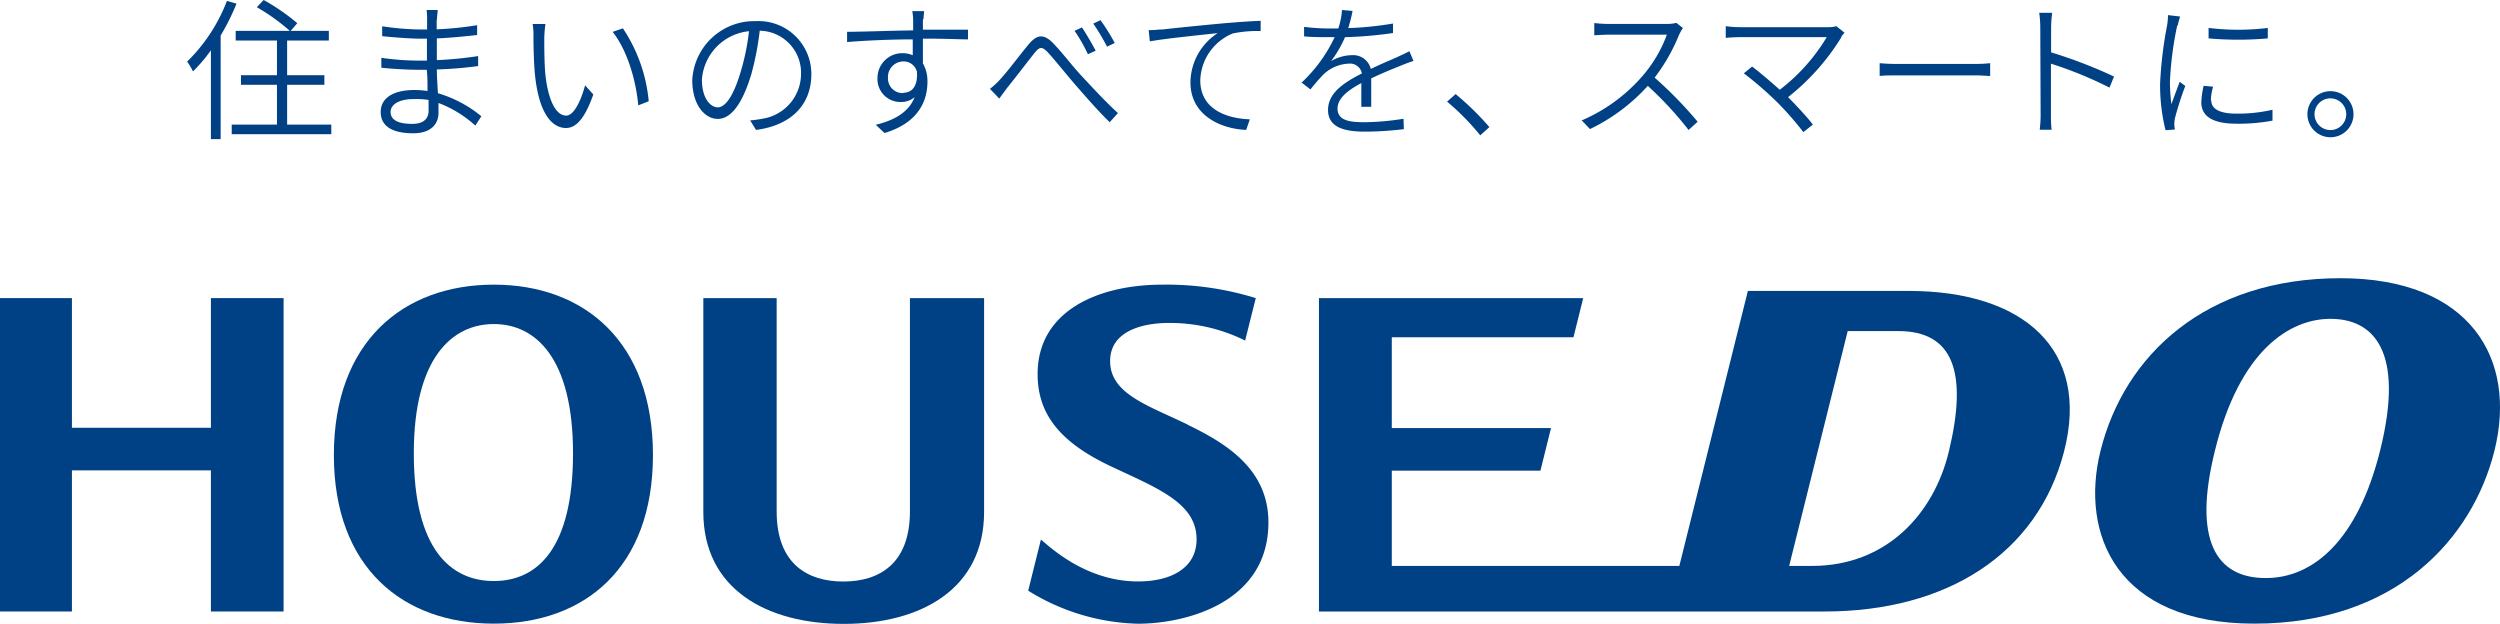 <svg xmlns="http://www.w3.org/2000/svg" viewBox="0 0 302.74 75.52"><defs><style>.cls-1{fill:#004186;}</style></defs><g id="レイヤー_2" data-name="レイヤー 2"><g id="レイヤー_1-2" data-name="レイヤー 1"><path class="cls-1" d="M28.64.44A27.2,27.2,0,0,1,26.72,4.3V16.85H25.54V6.09a19.32,19.32,0,0,1-2.17,2.56,7.46,7.46,0,0,0-.71-1.19A20.49,20.49,0,0,0,27.48.11ZM40.12,15.09v1.16H28.06V15.09h5.48V10.27H29.18V9.11h4.36V4.91h-5V3.74h6.56a24.64,24.64,0,0,0-4-2.87L31.93,0A25.23,25.23,0,0,1,36,2.81l-.8.93h4.62V4.91H34.77v4.2h4.51v1.16H34.77v4.82Z"/><path class="cls-1" d="M52.88,2.39c0,.23,0,.65,0,1.16a40.07,40.07,0,0,0,4.9-.5l0,1.19c-1.47.16-3.17.34-4.88.41V7.28a45.88,45.88,0,0,0,5-.49V8a47.2,47.2,0,0,1-5,.41c0,1,.09,2,.13,2.88a14.82,14.82,0,0,1,5.26,2.79l-.73,1.13a13.86,13.86,0,0,0-4.46-2.74c0,.5,0,.92,0,1.2,0,1.2-.75,2.47-3.08,2.47-2.54,0-3.92-.88-3.92-2.58s1.54-2.66,4.08-2.66a10.25,10.25,0,0,1,1.59.12c0-.85,0-1.77-.09-2.57h-1c-1.25,0-3.22-.11-4.5-.25l0-1.2a32.13,32.13,0,0,0,4.52.34c.34,0,.67,0,1,0V4.68c-.27,0-.56,0-.83,0-1.27,0-3.48-.18-4.59-.3l0-1.2a32.78,32.78,0,0,0,4.59.39h.85V2.27a8.32,8.32,0,0,0-.06-1.06H53c0,.31-.07.65-.09,1.18M49.9,15c1,0,2-.32,2-1.61,0-.34,0-.79,0-1.29A10.21,10.21,0,0,0,50.06,12c-1.79,0-2.76.69-2.76,1.55S48,15,49.9,15"/><path class="cls-1" d="M65.91,4.58c0,1.11,0,2.81.12,4.31C66.34,12,67.27,14,68.57,14c.92,0,1.79-1.81,2.28-3.67l1,1.11c-1.06,3-2.13,4.06-3.31,4.06-1.65,0-3.24-1.68-3.74-6.28-.16-1.53-.2-3.72-.2-4.75a8.13,8.13,0,0,0-.1-1.56l1.55,0a16.35,16.35,0,0,0-.14,1.66m12.65,7.69-1.27.5C77,9.5,75.85,5.94,74.19,3.86l1.24-.43a19.06,19.06,0,0,1,3.13,8.84"/><path class="cls-1" d="M91.57,15.76l-.73-1.18a13.31,13.31,0,0,0,1.52-.21A5.5,5.5,0,0,0,97,9,5.09,5.09,0,0,0,92,3.72,34.78,34.78,0,0,1,91,8.92c-1.09,3.67-2.49,5.48-4.08,5.48s-3.09-1.74-3.09-4.68a7.52,7.52,0,0,1,7.7-7.16A6.4,6.4,0,0,1,98.25,9c0,3.73-2.5,6.19-6.68,6.73M86.92,13c.84,0,1.86-1.19,2.78-4.33a27.52,27.52,0,0,0,1-4.89A6.34,6.34,0,0,0,85,9.63C85,12,86.09,13,86.92,13"/><path class="cls-1" d="M111.76,2.32c0,.3,0,.74,0,1.27h.37l5.09,0V4.77c-1,0-2.54-.09-5.11-.09h-.35c0,1,0,2.15,0,3a4.27,4.27,0,0,1,.55,2.2c0,2.4-1.13,5-5.2,6.23l-1.06-1c2.43-.58,4.05-1.64,4.71-3.35a2.43,2.43,0,0,1-1.64.59,2.77,2.77,0,0,1-2.86-2.91,3,3,0,0,1,3-3,3.16,3.16,0,0,1,1.27.25c0-.54,0-1.25,0-1.92-2.7,0-5.73.14-7.95.32l0-1.24c1.94,0,5.27-.14,8-.17,0-.55,0-1,0-1.27,0-.44-.09-.92-.1-1.06h1.42c0,.2-.07.83-.07,1m-2.43,8.88c1.09,0,1.76-.88,1.64-2.53a1.65,1.65,0,0,0-1.66-1.26,1.88,1.88,0,0,0-1.85,2,1.77,1.77,0,0,0,1.87,1.83"/><path class="cls-1" d="M121.08,9.65c.94-1,2.42-3,3.45-4.24s1.85-1.36,3-.18,2.35,2.8,3.48,4,2.81,3.05,4.37,4.46l-1,1.11c-1.32-1.27-2.93-3.12-4.13-4.5s-2.48-3-3.3-3.89-1.08-.71-1.71.05c-.84,1.06-2.32,3-3.23,4.12-.34.46-.75,1-1,1.36l-1.13-1.18a9.49,9.49,0,0,0,1.22-1.13m11.58-3.49-.94.43a18.57,18.57,0,0,0-1.62-2.84l.9-.41c.44.66,1.24,2,1.66,2.82m2.3-.93-.92.44a25.72,25.72,0,0,0-1.67-2.79l.87-.42A22.81,22.81,0,0,1,135,5.23"/><path class="cls-1" d="M140.6,3.59c1.06-.13,4.35-.47,7.5-.76,1.88-.16,3.43-.27,4.56-.31l0,1.24a14.65,14.65,0,0,0-3.37.29,6.32,6.32,0,0,0-3.94,5.68c0,3.52,3.2,4.62,6,4.72l-.44,1.28c-3.09-.12-6.74-1.77-6.75-5.72a7.18,7.18,0,0,1,3.3-6c-1.88.21-6.39.66-8.22,1l-.14-1.36c.65,0,1.17-.06,1.51-.09"/><path class="cls-1" d="M163.3,3.4a40.13,40.13,0,0,0,5.39-.55V4a48.52,48.52,0,0,1-5.81.5,14.46,14.46,0,0,1-1.69,2.9,5.14,5.14,0,0,1,2.51-.72A2.2,2.2,0,0,1,166,8.35c1.25-.62,2.38-1.06,3.33-1.5.48-.23.89-.4,1.34-.65l.5,1.18c-.41.12-1,.35-1.44.53-1,.4-2.32.93-3.68,1.58,0,1,0,2.56,0,3.44h-1.2c0-.71,0-1.92,0-2.87-1.68.9-2.88,1.87-2.88,3.08,0,1.45,1.43,1.66,3.24,1.66a31.3,31.3,0,0,0,4.75-.42L170,15.64a40,40,0,0,1-4.75.3c-2.44,0-4.43-.51-4.43-2.62s2-3.35,4.1-4.43a1.47,1.47,0,0,0-1.64-1.18,4.71,4.71,0,0,0-3,1.29,23.26,23.26,0,0,0-1.59,1.83L157.62,10a18,18,0,0,0,4-5.5h-.83c-.75,0-1.89,0-2.87-.09V3.25a24.33,24.33,0,0,0,2.94.2c.38,0,.78,0,1.2,0a8.63,8.63,0,0,0,.45-2.24l1.28.11a17.34,17.34,0,0,1-.53,2.1"/><path class="cls-1" d="M175.22,12.32l1.05-.93a34.7,34.7,0,0,1,4.09,4l-1.11,1a29.31,29.31,0,0,0-4-4.07"/><path class="cls-1" d="M203.37,4.11a22.35,22.35,0,0,1-3,5.29,49.28,49.28,0,0,1,5.21,5.34l-1.1,1a42.49,42.49,0,0,0-4.94-5.34,22.57,22.57,0,0,1-7,5.23l-1-1.05a20.3,20.3,0,0,0,7.31-5.32,16.07,16.07,0,0,0,3-5.06H194.8c-.62,0-1.58.07-1.74.07V2.79a16,16,0,0,0,1.74.11h6.94A4.77,4.77,0,0,0,203,2.77l.8.63a3.59,3.59,0,0,0-.41.71"/><path class="cls-1" d="M223,4.48a27.56,27.56,0,0,1-6.47,7.28c1.06,1.09,2.34,2.44,3,3.33l-1.15.91a38.2,38.2,0,0,0-3.15-3.6,43,43,0,0,0-4.06-3.52l1-.82c.63.46,2.13,1.71,3.35,2.81a22.71,22.71,0,0,0,5.69-6.37H210.72a16.89,16.89,0,0,0-1.74.09V3.17a12.62,12.62,0,0,0,1.74.12h10.65a3.36,3.36,0,0,0,1-.12l1,.8a4,4,0,0,0-.42.51"/><path class="cls-1" d="M229.9,7.74h9.3a15.83,15.83,0,0,0,1.8-.09V9.2c-.34,0-1-.07-1.78-.07H229.9c-.93,0-1.77,0-2.28.07V7.65a21.6,21.6,0,0,0,2.28.09"/><path class="cls-1" d="M247.07,3.34a12.47,12.47,0,0,0-.13-1.79h1.57a16.05,16.05,0,0,0-.13,1.79v3A57.63,57.63,0,0,1,256,9.27l-.55,1.34a47.41,47.41,0,0,0-7.09-2.9c0,2.74,0,5.53,0,6s0,1.48.09,2H247a14.67,14.67,0,0,0,.11-2Z"/><path class="cls-1" d="M263.65,3.1a40.79,40.79,0,0,0-.88,6.82,22.37,22.37,0,0,0,.18,2.69c.3-.83.74-2,1-2.71l.68.51a38.33,38.33,0,0,0-1.25,3.89,4.69,4.69,0,0,0-.08.78c0,.19.05.42.07.6l-1.13.09a22.38,22.38,0,0,1-.66-5.66A48.69,48.69,0,0,1,262.44,3a9.56,9.56,0,0,0,.1-1.17L264,2c-.09.3-.23.79-.3,1.11m4.07,9c0,.81.55,1.65,3.07,1.65a18.42,18.42,0,0,0,4.35-.47l0,1.32a22.07,22.07,0,0,1-4.37.37c-2.95,0-4.25-.95-4.25-2.59a10.75,10.75,0,0,1,.28-2l1.15.11a6.12,6.12,0,0,0-.27,1.64m6.89-8.76V4.65a40.88,40.88,0,0,1-7.17,0l0-1.27a29.31,29.31,0,0,0,7.19,0"/><path class="cls-1" d="M285,13.82a2.79,2.79,0,1,1-2.8-2.78,2.79,2.79,0,0,1,2.8,2.78m-.88,0a1.92,1.92,0,1,0-1.92,1.93,1.92,1.92,0,0,0,1.92-1.93"/><path class="cls-1" d="M143.87,51.44c-4.8-2.34-9.44-3.72-9.44-7.71,0-3.77,4.18-4.62,7.07-4.62a20.44,20.44,0,0,1,9.28,2.13l1.29-5.14a36.57,36.57,0,0,0-11.3-1.63c-7.74,0-15.12,3.14-15.12,10.84,0,5.16,3.12,8.46,9,11.22,5.64,2.64,10.25,4.43,10.25,8.77,0,3.51-3.11,5.11-7.09,5.11-6.27,0-10.6-4.11-11.76-5.07l-1.54,6.19a26.28,26.28,0,0,0,13.3,4c5.62,0,15.79-2.44,15.79-12.27,0-6.38-5-9.52-9.75-11.81"/><path class="cls-1" d="M110.19,36.1V61.92c0,6.38-3.75,8.5-8.07,8.5s-8.07-2.12-8.07-8.5V36.1H85.17V62c0,9.31,7.64,13.55,17,13.55s17-4.24,17-13.55V36.1Z"/><path class="cls-1" d="M59.8,34.47c-11,0-19.37,6.94-19.37,20.63S48.82,75.52,59.8,75.52,79.07,68.79,79.07,55.1,70.77,34.47,59.8,34.47m0,35.89c-5.26,0-9.69-3.9-9.69-15.47s4.66-15.65,9.69-15.65,9.59,4.08,9.59,15.65S65.05,70.36,59.8,70.36"/><path class="cls-1" d="M283.42,33.69c-16.27,0-26.17,9.28-29.06,20.92-2.51,10.12,2,20.91,18.63,20.91,17.2,0,26.42-10.33,29.07-20.91,2.8-11.18-2.94-20.92-18.64-20.92M274.37,70c-6,0-8.85-4.56-6.16-15.39,3-12.25,9.11-16,14-16,5.11,0,9.07,3.75,6,16C285.49,65.44,280.13,70,274.37,70"/><path class="cls-1" d="M231.14,35.23H211.66l-8.3,33.3H168.54V57h18l1.28-5.16H168.54v-11h22l1.18-4.74h-32V74.05h61.23c14.82,0,25.8-7,29-19.38S245,35.23,231.14,35.23M236,54.67c-1.84,7.64-7.63,13.86-16.57,13.86h-2.77l7.09-28.44h6.1c6.75,0,8.44,5.07,6.15,14.58"/><polygon class="cls-1" points="25.54 36.1 25.54 51.8 8.71 51.8 8.71 36.1 0 36.1 0 74.05 8.71 74.05 8.71 56.96 25.54 56.96 25.54 74.05 34.34 74.05 34.34 36.1 25.54 36.1"/></g></g></svg>
